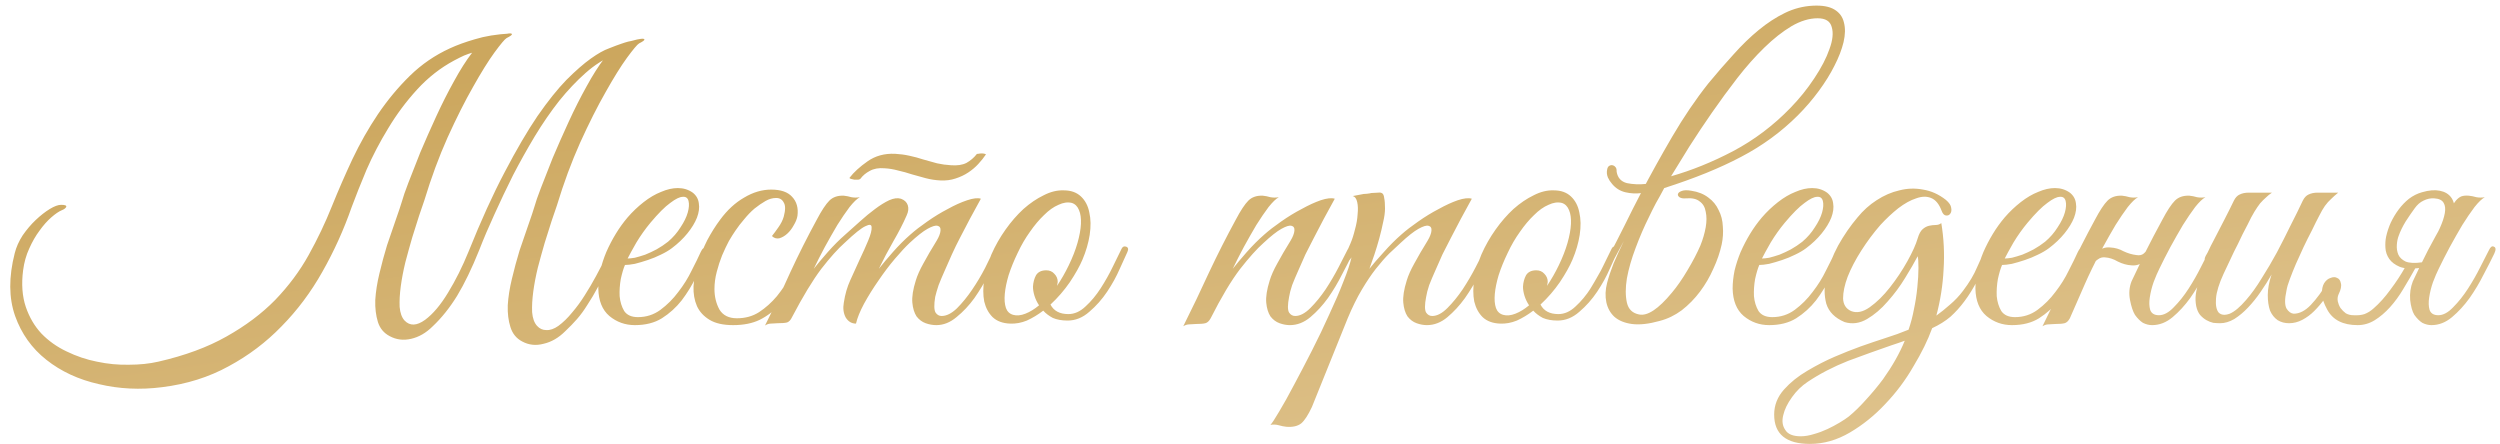 <?xml version="1.0" encoding="UTF-8"?> <svg xmlns="http://www.w3.org/2000/svg" width="394" height="70" viewBox="0 0 394 70" fill="none"> <path d="M9.642 32.28C10.282 32.28 10.542 32.4 10.422 32.64C10.302 32.84 10.082 33 9.762 33.12C9.282 33.32 8.722 33.7 8.082 34.26C7.442 34.82 6.822 35.52 6.222 36.36C5.622 37.16 5.082 38.1 4.602 39.18C4.122 40.22 3.802 41.36 3.642 42.6C3.362 44.76 3.502 46.68 4.062 48.36C4.622 50 5.442 51.4 6.522 52.56C7.642 53.72 8.962 54.66 10.482 55.38C12.042 56.14 13.642 56.68 15.282 57C16.962 57.36 18.642 57.52 20.322 57.48C22.002 57.48 23.542 57.32 24.942 57C29.142 56.04 32.722 54.72 35.682 53.04C38.682 51.36 41.242 49.44 43.362 47.28C45.482 45.08 47.242 42.72 48.642 40.2C50.042 37.68 51.262 35.12 52.302 32.52C53.302 30.04 54.382 27.56 55.542 25.08C56.742 22.56 58.082 20.2 59.562 18C61.082 15.76 62.762 13.74 64.602 11.94C66.442 10.14 68.542 8.7 70.902 7.62C72.022 7.1 73.342 6.62 74.862 6.18C76.422 5.7 78.262 5.4 80.382 5.28C80.422 5.28 80.322 5.42 80.082 5.7C79.842 5.94 79.542 6.22 79.182 6.54C78.862 6.82 78.522 7.1 78.162 7.38C77.842 7.66 77.622 7.8 77.502 7.8C76.902 7.88 76.362 7.96 75.882 8.04C75.402 8.08 74.942 8.16 74.502 8.28C74.062 8.4 73.602 8.56 73.122 8.76C72.682 8.96 72.162 9.22 71.562 9.54C69.402 10.7 67.462 12.22 65.742 14.1C64.022 15.98 62.502 18.02 61.182 20.22C59.862 22.38 58.722 24.56 57.762 26.76C56.842 28.96 56.062 30.92 55.422 32.64C54.182 36.2 52.642 39.6 50.802 42.84C49.002 46.04 46.862 48.9 44.382 51.42C41.942 53.94 39.162 56.04 36.042 57.72C32.922 59.44 29.422 60.54 25.542 61.02C22.102 61.46 18.782 61.3 15.582 60.54C12.382 59.82 9.622 58.54 7.302 56.7C5.022 54.9 3.382 52.6 2.382 49.8C1.382 46.96 1.362 43.66 2.322 39.9C2.562 38.94 2.982 38 3.582 37.08C4.222 36.16 4.902 35.36 5.622 34.68C6.382 33.96 7.122 33.38 7.842 32.94C8.562 32.5 9.162 32.28 9.642 32.28ZM87.762 32.4C87.562 33 87.282 33.82 86.922 34.86C86.602 35.86 86.242 37 85.842 38.28C85.482 39.52 85.122 40.82 84.762 42.18C84.442 43.5 84.202 44.76 84.042 45.96C83.882 47.16 83.822 48.24 83.862 49.2C83.942 50.16 84.202 50.88 84.642 51.36C85.042 51.8 85.522 52.02 86.082 52.02C86.682 52.06 87.322 51.84 88.002 51.36C88.762 50.8 89.482 50.1 90.162 49.26C90.882 48.42 91.542 47.52 92.142 46.56C92.782 45.56 93.382 44.54 93.942 43.5C94.502 42.46 95.022 41.46 95.502 40.5C95.822 39.82 96.122 39.54 96.402 39.66C96.722 39.78 96.722 40.2 96.402 40.92C95.602 42.56 94.902 43.96 94.302 45.12C93.702 46.24 93.122 47.22 92.562 48.06C92.042 48.9 91.502 49.64 90.942 50.28C90.382 50.92 89.762 51.56 89.082 52.2C88.042 53.24 86.902 53.9 85.662 54.18C84.462 54.5 83.342 54.38 82.302 53.82C81.382 53.34 80.762 52.58 80.442 51.54C80.122 50.54 79.982 49.4 80.022 48.12C80.102 46.8 80.322 45.4 80.682 43.92C81.042 42.4 81.442 40.92 81.882 39.48C82.362 38.04 82.822 36.7 83.262 35.46C83.702 34.22 84.042 33.2 84.282 32.4C84.402 31.92 84.722 31 85.242 29.64C85.762 28.28 86.382 26.7 87.102 24.9C87.862 23.1 88.702 21.2 89.622 19.2C90.542 17.2 91.482 15.34 92.442 13.62C93.402 11.86 94.342 10.38 95.262 9.18C96.222 7.94 97.102 7.18 97.902 6.9C98.502 6.7 99.082 6.54 99.642 6.42C100.202 6.26 100.662 6.16 101.022 6.12C101.382 6.08 101.562 6.12 101.562 6.24C101.562 6.36 101.282 6.56 100.722 6.84C100.442 7 99.802 7.76 98.802 9.12C97.842 10.44 96.722 12.24 95.442 14.52C94.162 16.76 92.822 19.42 91.422 22.5C90.062 25.54 88.842 28.84 87.762 32.4ZM66.882 31.56C66.682 32.16 66.402 32.98 66.042 34.02C65.722 35.02 65.362 36.16 64.962 37.44C64.602 38.68 64.242 39.98 63.882 41.34C63.562 42.66 63.322 43.92 63.162 45.12C63.002 46.32 62.942 47.4 62.982 48.36C63.062 49.32 63.322 50.04 63.762 50.52C64.602 51.4 65.682 51.36 67.002 50.4C68.242 49.48 69.442 48.06 70.602 46.14C71.802 44.18 72.882 42.02 73.842 39.66C75.802 34.78 77.702 30.6 79.542 27.12C81.382 23.6 83.102 20.66 84.702 18.3C86.342 15.94 87.862 14.04 89.262 12.6C90.702 11.16 91.982 10.04 93.102 9.24C94.222 8.44 95.182 7.9 95.982 7.62C96.782 7.3 97.422 7.06 97.902 6.9C98.822 6.58 99.382 6.44 99.582 6.48C99.782 6.52 99.922 6.58 100.002 6.66C100.082 6.78 100.022 6.92 99.822 7.08C99.662 7.24 99.422 7.42 99.102 7.62C98.782 7.78 98.402 7.96 97.962 8.16C97.522 8.36 97.102 8.54 96.702 8.7C95.182 9.3 93.702 10.24 92.262 11.52C90.862 12.76 89.482 14.22 88.122 15.9C86.802 17.58 85.522 19.44 84.282 21.48C83.082 23.48 81.942 25.52 80.862 27.6C79.822 29.68 78.842 31.74 77.922 33.78C77.002 35.78 76.202 37.66 75.522 39.42C74.362 42.3 73.202 44.7 72.042 46.62C70.882 48.5 69.602 50.1 68.202 51.42C67.162 52.46 66.022 53.12 64.782 53.4C63.582 53.68 62.462 53.54 61.422 52.98C60.502 52.5 59.882 51.76 59.562 50.76C59.242 49.72 59.102 48.56 59.142 47.28C59.222 45.96 59.442 44.56 59.802 43.08C60.162 41.56 60.562 40.08 61.002 38.64C61.482 37.2 61.942 35.86 62.382 34.62C62.822 33.38 63.162 32.36 63.402 31.56C63.522 31.08 63.842 30.16 64.362 28.8C64.882 27.44 65.502 25.86 66.222 24.06C66.982 22.26 67.822 20.36 68.742 18.36C69.662 16.36 70.602 14.5 71.562 12.78C72.522 11.02 73.462 9.54 74.382 8.34C75.342 7.1 76.222 6.34 77.022 6.06C77.622 5.86 78.202 5.7 78.762 5.58C79.322 5.42 79.782 5.32 80.142 5.28C80.502 5.24 80.682 5.28 80.682 5.4C80.682 5.52 80.402 5.72 79.842 6C79.562 6.16 78.922 6.92 77.922 8.28C76.962 9.6 75.842 11.4 74.562 13.68C73.282 15.92 71.942 18.58 70.542 21.66C69.182 24.7 67.962 28 66.882 31.56ZM111.514 39.78C110.954 40.98 110.354 42.26 109.714 43.62C109.074 44.94 108.314 46.18 107.434 47.34C106.554 48.46 105.514 49.4 104.314 50.16C103.154 50.88 101.734 51.24 100.054 51.24C98.534 51.24 97.194 50.76 96.034 49.8C94.914 48.84 94.334 47.4 94.294 45.48C94.294 44.6 94.394 43.66 94.594 42.66C94.834 41.66 95.154 40.68 95.554 39.72C95.994 38.72 96.494 37.76 97.054 36.84C97.614 35.92 98.234 35.06 98.914 34.26C99.674 33.38 100.514 32.58 101.434 31.86C102.354 31.14 103.274 30.6 104.194 30.24C105.114 29.84 105.994 29.64 106.834 29.64C107.714 29.64 108.494 29.88 109.174 30.36C109.734 30.8 110.054 31.36 110.134 32.04C110.254 32.72 110.154 33.48 109.834 34.32C109.514 35.12 109.014 35.94 108.334 36.78C107.654 37.62 106.834 38.4 105.874 39.12C105.394 39.48 104.814 39.82 104.134 40.14C103.494 40.46 102.814 40.74 102.094 40.98C101.374 41.22 100.694 41.42 100.054 41.58C99.414 41.7 98.894 41.76 98.494 41.76C98.254 42.32 98.034 43.06 97.834 43.98C97.674 44.9 97.614 45.8 97.654 46.68C97.734 47.56 97.974 48.34 98.374 49.02C98.814 49.66 99.534 49.98 100.534 49.98C101.854 49.98 103.034 49.6 104.074 48.84C105.154 48.04 106.094 47.1 106.894 46.02C107.734 44.94 108.434 43.82 108.994 42.66C109.594 41.5 110.074 40.52 110.434 39.72C110.554 39.44 110.694 39.24 110.854 39.12C111.054 38.96 111.214 38.88 111.334 38.88C111.494 38.88 111.594 38.96 111.634 39.12C111.714 39.24 111.674 39.46 111.514 39.78ZM105.274 38.1C106.074 37.42 106.734 36.66 107.254 35.82C107.814 34.98 108.194 34.2 108.394 33.48C108.594 32.76 108.634 32.16 108.514 31.68C108.394 31.2 108.094 30.98 107.614 31.02C107.134 31.02 106.474 31.34 105.634 31.98C104.794 32.58 103.754 33.62 102.514 35.1C101.714 36.06 100.974 37.1 100.294 38.22C99.654 39.34 99.194 40.18 98.914 40.74C99.194 40.74 99.574 40.7 100.054 40.62C100.534 40.5 101.074 40.34 101.674 40.14C102.274 39.9 102.874 39.62 103.474 39.3C104.114 38.94 104.714 38.54 105.274 38.1ZM127.479 40.02C126.759 41.58 126.039 43.04 125.319 44.4C124.599 45.76 123.779 46.96 122.859 48C121.979 49 120.939 49.8 119.739 50.4C118.579 50.96 117.179 51.24 115.539 51.24C113.979 51.24 112.739 50.96 111.819 50.4C110.899 49.84 110.239 49.12 109.839 48.24C109.439 47.32 109.259 46.28 109.299 45.12C109.379 43.96 109.599 42.76 109.959 41.52C110.359 40.28 110.859 39.06 111.459 37.86C112.099 36.66 112.779 35.58 113.499 34.62C114.619 33.1 115.879 31.94 117.279 31.14C118.679 30.3 120.099 29.88 121.539 29.88C123.059 29.88 124.159 30.26 124.839 31.02C125.559 31.78 125.839 32.78 125.679 34.02C125.599 34.5 125.399 35 125.079 35.52C124.799 36.04 124.459 36.48 124.059 36.84C123.659 37.2 123.239 37.44 122.799 37.56C122.359 37.64 121.979 37.52 121.659 37.2C121.979 36.8 122.319 36.34 122.679 35.82C123.079 35.26 123.359 34.7 123.519 34.14C123.799 33.1 123.799 32.36 123.519 31.92C123.279 31.44 122.879 31.2 122.319 31.2C121.759 31.2 121.199 31.36 120.639 31.68C120.079 32 119.499 32.4 118.899 32.88C118.339 33.36 117.799 33.92 117.279 34.56C116.759 35.16 116.299 35.76 115.899 36.36C115.619 36.76 115.279 37.3 114.879 37.98C114.519 38.66 114.159 39.42 113.799 40.26C113.479 41.06 113.199 41.92 112.959 42.84C112.719 43.76 112.599 44.66 112.599 45.54C112.599 46.74 112.859 47.82 113.379 48.78C113.939 49.7 114.859 50.16 116.139 50.16C117.459 50.16 118.619 49.84 119.619 49.2C120.659 48.52 121.599 47.68 122.439 46.68C123.279 45.64 124.039 44.5 124.719 43.26C125.399 42.02 126.039 40.8 126.639 39.6C126.919 39.04 127.199 38.82 127.479 38.94C127.759 39.06 127.759 39.42 127.479 40.02ZM157.465 39.96C157.025 40.88 156.465 41.98 155.785 43.26C155.145 44.54 154.405 45.78 153.565 46.98C152.725 48.14 151.785 49.14 150.745 49.98C149.745 50.82 148.685 51.24 147.565 51.24C147.005 51.24 146.445 51.14 145.885 50.94C145.325 50.74 144.845 50.38 144.445 49.86C144.085 49.3 143.865 48.58 143.785 47.7C143.705 46.78 143.885 45.62 144.325 44.22C144.565 43.42 144.965 42.52 145.525 41.52C146.085 40.48 146.785 39.28 147.625 37.92C147.985 37.32 148.185 36.8 148.225 36.36C148.265 35.92 148.105 35.66 147.745 35.58C147.425 35.5 146.905 35.66 146.185 36.06C145.465 36.46 144.525 37.2 143.365 38.28C142.725 38.88 141.945 39.72 141.025 40.8C140.145 41.84 139.285 42.98 138.445 44.22C137.605 45.42 136.845 46.64 136.165 47.88C135.525 49.08 135.105 50.12 134.905 51C134.225 51 133.685 50.68 133.285 50.04C132.925 49.36 132.825 48.58 132.985 47.7C133.185 46.38 133.525 45.2 134.005 44.16C134.485 43.08 134.985 41.98 135.505 40.86C135.985 39.86 136.425 38.88 136.825 37.92C137.225 36.96 137.405 36.26 137.365 35.82C137.365 35.38 137.045 35.32 136.405 35.64C135.765 35.92 134.665 36.8 133.105 38.28C132.065 39.2 130.845 40.56 129.445 42.36C128.085 44.16 126.545 46.7 124.825 49.98C124.625 50.42 124.365 50.7 124.045 50.82C123.725 50.9 123.225 50.94 122.545 50.94C122.105 50.98 121.745 51 121.465 51C121.185 51 120.885 51.1 120.565 51.3C122.005 48.42 123.345 45.6 124.585 42.84C125.865 40.08 127.245 37.34 128.725 34.62C129.485 33.18 130.145 32.18 130.705 31.62C131.265 31.06 132.025 30.8 132.985 30.84C133.385 30.88 133.785 30.96 134.185 31.08C134.625 31.16 135.065 31.16 135.505 31.08C135.065 31.32 134.525 31.84 133.885 32.64C133.285 33.44 132.645 34.38 131.965 35.46C131.325 36.54 130.665 37.7 129.985 38.94C129.345 40.14 128.765 41.28 128.245 42.36C128.845 41.6 129.585 40.72 130.465 39.72C131.385 38.68 132.305 37.76 133.225 36.96C133.945 36.32 134.705 35.64 135.505 34.92C136.345 34.16 137.145 33.5 137.905 32.94C138.705 32.34 139.445 31.88 140.125 31.56C140.845 31.24 141.465 31.16 141.985 31.32C142.545 31.52 142.905 31.86 143.065 32.34C143.225 32.82 143.165 33.36 142.885 33.96C142.325 35.24 141.625 36.6 140.785 38.04C139.985 39.44 139.225 40.88 138.505 42.36C139.105 41.6 139.845 40.72 140.725 39.72C141.645 38.68 142.565 37.76 143.485 36.96C144.205 36.32 145.085 35.64 146.125 34.92C147.205 34.16 148.285 33.5 149.365 32.94C150.445 32.34 151.465 31.88 152.425 31.56C153.385 31.24 154.105 31.16 154.585 31.32C153.385 33.48 152.285 35.54 151.285 37.5C150.845 38.34 150.425 39.2 150.025 40.08C149.625 40.96 149.245 41.82 148.885 42.66C148.525 43.46 148.205 44.22 147.925 44.94C147.685 45.66 147.505 46.28 147.385 46.8C147.185 48.04 147.205 48.86 147.445 49.26C147.685 49.62 148.005 49.8 148.405 49.8C149.165 49.8 149.965 49.4 150.805 48.6C151.645 47.76 152.445 46.78 153.205 45.66C153.965 44.54 154.645 43.4 155.245 42.24C155.845 41.04 156.305 40.1 156.625 39.42C156.865 38.9 157.125 38.72 157.405 38.88C157.725 39 157.745 39.36 157.465 39.96ZM155.365 24.36C155.045 24.84 154.645 25.34 154.165 25.86C153.725 26.34 153.205 26.78 152.605 27.18C152.005 27.58 151.325 27.9 150.565 28.14C149.845 28.38 149.065 28.48 148.225 28.44C147.425 28.4 146.645 28.28 145.885 28.08C145.165 27.88 144.445 27.68 143.725 27.48C143.005 27.24 142.285 27.04 141.565 26.88C140.845 26.68 140.125 26.56 139.405 26.52C138.485 26.44 137.705 26.58 137.065 26.94C136.465 27.26 135.985 27.66 135.625 28.14C135.585 28.22 135.465 28.28 135.265 28.32C135.065 28.32 134.865 28.32 134.665 28.32C134.465 28.28 134.285 28.24 134.125 28.2C133.965 28.16 133.885 28.1 133.885 28.02C134.565 27.14 135.505 26.28 136.705 25.44C137.945 24.56 139.405 24.16 141.085 24.24C141.845 24.28 142.585 24.38 143.305 24.54C144.065 24.7 144.805 24.9 145.525 25.14C146.285 25.34 147.005 25.54 147.685 25.74C148.405 25.9 149.125 26 149.845 26.04C150.845 26.12 151.665 26 152.305 25.68C152.945 25.32 153.485 24.86 153.925 24.3C153.925 24.26 154.005 24.24 154.165 24.24C154.365 24.2 154.545 24.18 154.705 24.18C154.905 24.18 155.065 24.2 155.185 24.24C155.345 24.28 155.405 24.32 155.365 24.36ZM177.675 39.72C177.435 40.28 177.035 41.16 176.475 42.36C175.955 43.56 175.295 44.76 174.495 45.96C173.695 47.16 172.755 48.22 171.675 49.14C170.635 50.06 169.495 50.52 168.255 50.52C167.335 50.52 166.555 50.38 165.915 50.1C165.315 49.78 164.815 49.4 164.415 48.96C163.575 49.6 162.715 50.12 161.835 50.52C160.955 50.88 160.075 51.04 159.195 51C158.035 50.96 157.115 50.62 156.435 49.98C155.795 49.34 155.355 48.52 155.115 47.52C154.915 46.48 154.915 45.32 155.115 44.04C155.315 42.72 155.695 41.4 156.255 40.08C156.855 38.72 157.595 37.42 158.475 36.18C159.355 34.94 160.295 33.86 161.295 32.94C162.335 32.02 163.395 31.3 164.475 30.78C165.555 30.22 166.615 29.96 167.655 30C168.775 30 169.675 30.32 170.355 30.96C171.035 31.6 171.475 32.44 171.675 33.48C171.915 34.52 171.935 35.7 171.735 37.02C171.535 38.3 171.155 39.6 170.595 40.92C170.155 41.96 169.495 43.14 168.615 44.46C167.735 45.74 166.715 46.92 165.555 48C166.075 49 167.015 49.5 168.375 49.5C169.335 49.5 170.235 49.1 171.075 48.3C171.955 47.5 172.755 46.54 173.475 45.42C174.195 44.3 174.835 43.16 175.395 42C175.955 40.84 176.415 39.9 176.775 39.18C176.935 38.86 177.175 38.76 177.495 38.88C177.815 39 177.875 39.28 177.675 39.72ZM168.915 31.98C168.275 31.82 167.575 31.92 166.815 32.28C166.055 32.6 165.295 33.14 164.535 33.9C163.775 34.62 163.035 35.5 162.315 36.54C161.595 37.54 160.955 38.64 160.395 39.84C159.795 41.08 159.315 42.26 158.955 43.38C158.635 44.46 158.435 45.44 158.355 46.32C158.275 47.2 158.335 47.94 158.535 48.54C158.735 49.1 159.115 49.46 159.675 49.62C160.235 49.78 160.875 49.72 161.595 49.44C162.315 49.16 163.035 48.72 163.755 48.12C163.435 47.64 163.195 47.14 163.035 46.62C162.875 46.1 162.795 45.62 162.795 45.18C162.835 44.5 162.995 43.9 163.275 43.38C163.595 42.86 164.135 42.6 164.895 42.6C165.415 42.6 165.835 42.78 166.155 43.14C166.515 43.5 166.695 43.92 166.695 44.4C166.695 44.52 166.675 44.64 166.635 44.76C166.635 44.84 166.615 44.94 166.575 45.06C167.255 44.06 167.875 42.98 168.435 41.82C169.035 40.58 169.495 39.4 169.815 38.28C170.135 37.16 170.315 36.16 170.355 35.28C170.395 34.4 170.295 33.68 170.055 33.12C169.815 32.52 169.435 32.14 168.915 31.98ZM213.18 39.96C212.74 40.88 212.18 41.98 211.5 43.26C210.86 44.54 210.12 45.78 209.28 46.98C208.44 48.14 207.52 49.14 206.52 49.98C205.52 50.82 204.44 51.24 203.28 51.24C202.76 51.24 202.22 51.14 201.66 50.94C201.1 50.74 200.62 50.38 200.22 49.86C199.86 49.3 199.64 48.58 199.56 47.7C199.48 46.78 199.66 45.62 200.1 44.22C200.34 43.42 200.74 42.52 201.3 41.52C201.86 40.48 202.56 39.28 203.4 37.92C203.76 37.32 203.96 36.8 204 36.36C204.04 35.92 203.88 35.66 203.52 35.58C203.2 35.5 202.68 35.66 201.96 36.06C201.24 36.46 200.3 37.2 199.14 38.28C198.1 39.2 196.86 40.58 195.42 42.42C194.02 44.26 192.48 46.84 190.8 50.16C190.56 50.6 190.28 50.86 189.96 50.94C189.64 51.02 189.16 51.06 188.52 51.06C188.08 51.1 187.72 51.12 187.44 51.12C187.12 51.12 186.8 51.22 186.48 51.42C187.92 48.54 189.28 45.7 190.56 42.9C191.88 40.1 193.28 37.34 194.76 34.62C195.52 33.18 196.18 32.18 196.74 31.62C197.3 31.06 198.06 30.8 199.02 30.84C199.42 30.88 199.82 30.96 200.22 31.08C200.66 31.16 201.1 31.16 201.54 31.08C201.1 31.32 200.56 31.84 199.92 32.64C199.32 33.44 198.68 34.38 198 35.46C197.36 36.54 196.7 37.7 196.02 38.94C195.38 40.14 194.8 41.28 194.28 42.36C194.88 41.6 195.62 40.72 196.5 39.72C197.42 38.68 198.34 37.76 199.26 36.96C199.98 36.32 200.86 35.64 201.9 34.92C202.98 34.16 204.06 33.5 205.14 32.94C206.22 32.34 207.22 31.88 208.14 31.56C209.1 31.24 209.84 31.16 210.36 31.32C209.16 33.48 208.06 35.54 207.06 37.5C206.62 38.34 206.18 39.2 205.74 40.08C205.34 40.96 204.96 41.82 204.6 42.66C204.24 43.46 203.92 44.22 203.64 44.94C203.4 45.66 203.24 46.28 203.16 46.8C202.92 48.04 202.92 48.86 203.16 49.26C203.4 49.62 203.72 49.8 204.12 49.8C204.88 49.8 205.68 49.38 206.52 48.54C207.36 47.7 208.16 46.72 208.92 45.6C209.68 44.44 210.36 43.28 210.96 42.12C211.56 40.96 212.02 40.06 212.34 39.42C212.58 38.9 212.84 38.72 213.12 38.88C213.44 39 213.46 39.36 213.18 39.96ZM206.758 64.14C206.158 65.42 205.598 66.28 205.078 66.72C204.518 67.16 203.738 67.34 202.738 67.26C202.338 67.22 201.938 67.14 201.538 67.02C201.098 66.9 200.658 66.88 200.218 66.96C200.458 66.72 200.918 66.02 201.598 64.86C202.278 63.74 203.058 62.34 203.938 60.66C204.818 59.02 205.758 57.22 206.758 55.26C207.758 53.3 208.678 51.38 209.518 49.5C210.398 47.62 211.138 45.9 211.738 44.34C212.378 42.74 212.798 41.48 212.998 40.56C212.678 41.08 212.318 41.42 211.918 41.58C211.518 41.7 211.418 41.54 211.618 41.1C211.778 40.78 211.978 40.34 212.218 39.78C212.458 39.22 212.658 38.76 212.818 38.4C213.098 37.76 213.338 37.02 213.538 36.18C213.778 35.34 213.918 34.54 213.958 33.78C214.038 33.02 214.018 32.38 213.898 31.86C213.778 31.3 213.538 30.98 213.178 30.9C213.618 30.82 214.038 30.74 214.438 30.66C214.758 30.58 215.078 30.54 215.398 30.54C215.758 30.5 215.998 30.46 216.118 30.42C216.558 30.38 216.918 30.36 217.198 30.36C217.478 30.32 217.698 30.36 217.858 30.48C218.018 30.6 218.118 30.86 218.158 31.26C218.238 31.62 218.278 32.16 218.278 32.88C218.278 33.48 218.178 34.2 217.978 35.04C217.818 35.84 217.618 36.68 217.378 37.56C217.138 38.44 216.878 39.3 216.598 40.14C216.318 40.98 216.058 41.72 215.818 42.36C216.418 41.6 217.178 40.72 218.098 39.72C219.018 38.68 219.938 37.76 220.858 36.96C221.578 36.32 222.458 35.64 223.498 34.92C224.578 34.16 225.658 33.5 226.738 32.94C227.818 32.34 228.818 31.88 229.738 31.56C230.698 31.24 231.438 31.16 231.958 31.32C230.758 33.48 229.658 35.54 228.658 37.5C228.218 38.34 227.778 39.2 227.338 40.08C226.938 40.96 226.558 41.82 226.198 42.66C225.838 43.46 225.518 44.22 225.238 44.94C224.998 45.66 224.838 46.28 224.758 46.8C224.518 48.04 224.518 48.86 224.758 49.26C224.998 49.62 225.318 49.8 225.718 49.8C226.478 49.8 227.278 49.38 228.118 48.54C228.958 47.7 229.758 46.72 230.518 45.6C231.278 44.44 231.958 43.28 232.558 42.12C233.158 40.96 233.618 40.06 233.938 39.42C234.178 38.9 234.438 38.72 234.718 38.88C235.038 39 235.058 39.36 234.778 39.96C234.338 40.88 233.778 41.98 233.098 43.26C232.458 44.54 231.718 45.78 230.878 46.98C230.038 48.14 229.118 49.14 228.118 49.98C227.118 50.82 226.038 51.24 224.878 51.24C224.358 51.24 223.818 51.14 223.258 50.94C222.698 50.74 222.218 50.38 221.818 49.86C221.458 49.3 221.238 48.58 221.158 47.7C221.078 46.78 221.258 45.62 221.698 44.22C221.938 43.42 222.338 42.52 222.898 41.52C223.458 40.48 224.158 39.28 224.998 37.92C225.358 37.32 225.558 36.8 225.598 36.36C225.638 35.92 225.478 35.66 225.118 35.58C224.798 35.5 224.278 35.66 223.558 36.06C222.838 36.46 221.898 37.2 220.738 38.28C220.218 38.76 219.618 39.32 218.938 39.96C218.298 40.6 217.598 41.4 216.838 42.36C216.118 43.28 215.378 44.38 214.618 45.66C213.858 46.94 213.118 48.44 212.398 50.16L206.758 64.14ZM254.902 39.72C254.662 40.28 254.262 41.16 253.702 42.36C253.182 43.56 252.522 44.76 251.722 45.96C250.922 47.16 249.982 48.22 248.902 49.14C247.862 50.06 246.722 50.52 245.482 50.52C244.562 50.52 243.782 50.38 243.142 50.1C242.542 49.78 242.042 49.4 241.642 48.96C240.802 49.6 239.942 50.12 239.062 50.52C238.182 50.88 237.302 51.04 236.422 51C235.262 50.96 234.342 50.62 233.662 49.98C233.022 49.34 232.582 48.52 232.342 47.52C232.142 46.48 232.142 45.32 232.342 44.04C232.542 42.72 232.922 41.4 233.482 40.08C234.082 38.72 234.822 37.42 235.702 36.18C236.582 34.94 237.522 33.86 238.522 32.94C239.562 32.02 240.622 31.3 241.702 30.78C242.782 30.22 243.842 29.96 244.882 30C246.002 30 246.902 30.32 247.582 30.96C248.262 31.6 248.702 32.44 248.902 33.48C249.142 34.52 249.162 35.7 248.962 37.02C248.762 38.3 248.382 39.6 247.822 40.92C247.382 41.96 246.722 43.14 245.842 44.46C244.962 45.74 243.942 46.92 242.782 48C243.302 49 244.242 49.5 245.602 49.5C246.562 49.5 247.462 49.1 248.302 48.3C249.182 47.5 249.982 46.54 250.702 45.42C251.422 44.3 252.062 43.16 252.622 42C253.182 40.84 253.642 39.9 254.002 39.18C254.162 38.86 254.402 38.76 254.722 38.88C255.042 39 255.102 39.28 254.902 39.72ZM246.142 31.98C245.502 31.82 244.802 31.92 244.042 32.28C243.282 32.6 242.522 33.14 241.762 33.9C241.002 34.62 240.262 35.5 239.542 36.54C238.822 37.54 238.182 38.64 237.622 39.84C237.022 41.08 236.542 42.26 236.182 43.38C235.862 44.46 235.662 45.44 235.582 46.32C235.502 47.2 235.562 47.94 235.762 48.54C235.962 49.1 236.342 49.46 236.902 49.62C237.462 49.78 238.102 49.72 238.822 49.44C239.542 49.16 240.262 48.72 240.982 48.12C240.662 47.64 240.422 47.14 240.262 46.62C240.102 46.1 240.022 45.62 240.022 45.18C240.062 44.5 240.222 43.9 240.502 43.38C240.822 42.86 241.362 42.6 242.122 42.6C242.642 42.6 243.062 42.78 243.382 43.14C243.742 43.5 243.922 43.92 243.922 44.4C243.922 44.52 243.902 44.64 243.862 44.76C243.862 44.84 243.842 44.94 243.802 45.06C244.482 44.06 245.102 42.98 245.662 41.82C246.262 40.58 246.722 39.4 247.042 38.28C247.362 37.16 247.542 36.16 247.582 35.28C247.622 34.4 247.522 33.68 247.282 33.12C247.042 32.52 246.662 32.14 246.142 31.98ZM263.36 27.78C266.6 26.86 269.86 25.54 273.14 23.82C276.46 22.06 279.46 19.8 282.14 17.04C283.58 15.56 284.84 14 285.92 12.36C287.04 10.68 287.84 9.14 288.32 7.74C288.84 6.34 288.96 5.18 288.68 4.26C288.44 3.34 287.7 2.88 286.46 2.88C285.14 2.88 283.76 3.3 282.32 4.14C280.92 4.98 279.5 6.1 278.06 7.5C276.62 8.9 275.2 10.5 273.8 12.3C272.44 14.06 271.12 15.86 269.84 17.7C268.56 19.54 267.36 21.34 266.24 23.1C265.16 24.86 264.2 26.42 263.36 27.78ZM258.62 30.42C260.1 27.58 261.74 24.62 263.54 21.54C265.34 18.46 267.24 15.66 269.24 13.14C270.56 11.54 271.88 10.02 273.2 8.58C274.52 7.1 275.84 5.82 277.16 4.74C278.52 3.62 279.9 2.72 281.3 2.04C282.7 1.36 284.16 0.98 285.68 0.9C287.16 0.82 288.3 1.02 289.1 1.5C289.9 1.98 290.4 2.66 290.6 3.54C290.84 4.42 290.82 5.46 290.54 6.66C290.26 7.82 289.78 9.06 289.1 10.38C288.46 11.66 287.64 12.98 286.64 14.34C285.64 15.7 284.54 16.98 283.34 18.18C280.74 20.78 277.76 22.96 274.4 24.72C271.08 26.48 267.04 28.12 262.28 29.64C261.84 30.48 261.4 31.28 260.96 32.04C260.56 32.8 260.2 33.52 259.88 34.2C259.12 35.72 258.42 37.34 257.78 39.06C257.14 40.74 256.68 42.34 256.4 43.86C256.16 45.34 256.16 46.62 256.4 47.7C256.64 48.74 257.28 49.36 258.32 49.56C259.64 49.84 261.36 48.7 263.48 46.14C264.32 45.14 265.14 43.96 265.94 42.6C266.78 41.2 267.46 39.9 267.98 38.7C268.38 37.7 268.66 36.74 268.82 35.82C268.98 34.9 268.98 34.08 268.82 33.36C268.7 32.64 268.38 32.1 267.86 31.74C267.38 31.34 266.66 31.18 265.7 31.26C265.26 31.3 264.92 31.24 264.68 31.08C264.48 30.92 264.4 30.76 264.44 30.6C264.48 30.4 264.66 30.24 264.98 30.12C265.34 29.96 265.86 29.94 266.54 30.06C267.62 30.22 268.52 30.58 269.24 31.14C269.96 31.66 270.5 32.32 270.86 33.12C271.26 33.88 271.48 34.74 271.52 35.7C271.6 36.62 271.54 37.56 271.34 38.52C271.06 39.8 270.62 41.08 270.02 42.36C269.46 43.64 268.76 44.84 267.92 45.96C267.08 47.08 266.12 48.06 265.04 48.9C263.96 49.7 262.8 50.26 261.56 50.58C259.84 51.06 258.38 51.22 257.18 51.06C256.02 50.9 255.1 50.52 254.42 49.92C253.78 49.32 253.36 48.56 253.16 47.64C252.96 46.68 253 45.66 253.28 44.58C253.52 43.66 253.86 42.64 254.3 41.52C254.78 40.4 255.32 39.22 255.92 37.98C254.52 40.62 253.3 42.86 252.26 44.7C251.22 46.5 250.4 47.68 249.8 48.24C249.56 48.44 249.38 48.44 249.26 48.24C249.1 48 249.12 47.74 249.32 47.46C249.92 46.66 250.58 45.64 251.3 44.4C252.02 43.16 252.78 41.8 253.58 40.32C254.38 38.8 255.2 37.2 256.04 35.52C256.88 33.8 257.74 32.1 258.62 30.42ZM258.74 30.42C257.86 30.54 257 30.5 256.16 30.3C255.32 30.1 254.62 29.66 254.06 28.98C253.78 28.66 253.56 28.32 253.4 27.96C253.24 27.56 253.2 27.16 253.28 26.76C253.32 26.48 253.42 26.28 253.58 26.16C253.78 26.04 253.96 26 254.12 26.04C254.32 26.08 254.48 26.18 254.6 26.34C254.72 26.46 254.78 26.66 254.78 26.94V27.06C254.94 28.02 255.48 28.62 256.4 28.86C257.36 29.06 258.38 29.1 259.46 28.98L258.74 30.42ZM290.283 39.78C289.723 40.98 289.123 42.26 288.483 43.62C287.843 44.94 287.083 46.18 286.203 47.34C285.323 48.46 284.283 49.4 283.083 50.16C281.923 50.88 280.503 51.24 278.823 51.24C277.303 51.24 275.963 50.76 274.803 49.8C273.683 48.84 273.103 47.4 273.063 45.48C273.063 44.6 273.163 43.66 273.363 42.66C273.603 41.66 273.923 40.68 274.323 39.72C274.763 38.72 275.263 37.76 275.823 36.84C276.383 35.92 277.003 35.06 277.683 34.26C278.443 33.38 279.283 32.58 280.203 31.86C281.123 31.14 282.043 30.6 282.963 30.24C283.883 29.84 284.763 29.64 285.603 29.64C286.483 29.64 287.263 29.88 287.943 30.36C288.503 30.8 288.823 31.36 288.903 32.04C289.023 32.72 288.923 33.48 288.603 34.32C288.283 35.12 287.783 35.94 287.103 36.78C286.423 37.62 285.603 38.4 284.643 39.12C284.163 39.48 283.583 39.82 282.903 40.14C282.263 40.46 281.583 40.74 280.863 40.98C280.143 41.22 279.463 41.42 278.823 41.58C278.183 41.7 277.663 41.76 277.263 41.76C277.023 42.32 276.803 43.06 276.603 43.98C276.443 44.9 276.383 45.8 276.423 46.68C276.503 47.56 276.743 48.34 277.143 49.02C277.583 49.66 278.303 49.98 279.303 49.98C280.623 49.98 281.803 49.6 282.843 48.84C283.923 48.04 284.863 47.1 285.663 46.02C286.503 44.94 287.203 43.82 287.763 42.66C288.363 41.5 288.843 40.52 289.203 39.72C289.323 39.44 289.463 39.24 289.623 39.12C289.823 38.96 289.983 38.88 290.103 38.88C290.263 38.88 290.363 38.96 290.403 39.12C290.483 39.24 290.443 39.46 290.283 39.78ZM284.043 38.1C284.843 37.42 285.503 36.66 286.023 35.82C286.583 34.98 286.963 34.2 287.163 33.48C287.363 32.76 287.403 32.16 287.283 31.68C287.163 31.2 286.863 30.98 286.383 31.02C285.903 31.02 285.243 31.34 284.403 31.98C283.563 32.58 282.523 33.62 281.283 35.1C280.483 36.06 279.743 37.1 279.063 38.22C278.423 39.34 277.963 40.18 277.683 40.74C277.963 40.74 278.343 40.7 278.823 40.62C279.303 40.5 279.843 40.34 280.443 40.14C281.043 39.9 281.643 39.62 282.243 39.3C282.883 38.94 283.483 38.54 284.043 38.1ZM313.749 39.96C312.989 41.52 312.289 42.92 311.649 44.16C311.009 45.4 310.329 46.5 309.609 47.46C308.929 48.38 308.189 49.2 307.389 49.92C306.589 50.6 305.629 51.2 304.509 51.72C303.829 53.6 302.849 55.6 301.569 57.72C300.329 59.88 298.849 61.86 297.129 63.66C295.449 65.46 293.589 66.96 291.549 68.16C289.509 69.36 287.409 69.96 285.249 69.96C281.489 69.96 279.609 68.42 279.609 65.34C279.609 63.86 280.129 62.54 281.169 61.38C282.169 60.26 283.389 59.28 284.829 58.44C286.309 57.56 287.749 56.82 289.149 56.22C290.549 55.62 291.909 55.08 293.229 54.6C294.589 54.12 295.889 53.68 297.129 53.28C298.409 52.88 299.629 52.44 300.789 51.96C301.149 50.92 301.429 49.86 301.629 48.78C301.869 47.66 302.049 46.5 302.169 45.3C302.289 44.14 302.349 43.12 302.349 42.24C302.349 41.32 302.309 40.7 302.229 40.38C301.749 41.3 301.089 42.44 300.249 43.8C299.449 45.12 298.529 46.36 297.489 47.52C296.489 48.68 295.409 49.6 294.249 50.28C293.089 50.96 291.909 51.12 290.709 50.76C289.189 50.12 288.229 49.16 287.829 47.88C287.469 46.56 287.469 45.12 287.829 43.56C288.189 41.96 288.809 40.34 289.689 38.7C290.609 37.06 291.629 35.58 292.749 34.26C293.629 33.18 294.629 32.28 295.749 31.56C296.909 30.8 298.109 30.28 299.349 30C300.589 29.68 301.829 29.64 303.069 29.88C304.349 30.08 305.549 30.62 306.669 31.5C307.189 31.94 307.469 32.36 307.509 32.76C307.589 33.16 307.529 33.48 307.329 33.72C307.169 33.92 306.949 34 306.669 33.96C306.389 33.92 306.169 33.68 306.009 33.24C305.609 32.16 305.049 31.48 304.329 31.2C303.649 30.92 302.869 30.94 301.989 31.26C301.109 31.54 300.169 32.06 299.169 32.82C298.209 33.58 297.269 34.46 296.349 35.46C295.269 36.7 294.269 38.04 293.349 39.48C292.429 40.92 291.709 42.3 291.189 43.62C290.709 44.9 290.469 46.04 290.469 47.04C290.509 48 290.929 48.66 291.729 49.02C292.609 49.38 293.589 49.18 294.669 48.42C295.789 47.62 296.849 46.58 297.849 45.3C298.889 43.98 299.809 42.6 300.609 41.16C301.409 39.72 301.949 38.52 302.229 37.56C302.429 36.88 302.689 36.4 303.009 36.12C303.329 35.84 303.669 35.66 304.029 35.58C304.389 35.5 304.729 35.46 305.049 35.46C305.409 35.46 305.709 35.36 305.949 35.16C306.349 37.56 306.469 40 306.309 42.48C306.189 44.92 305.809 47.34 305.169 49.74C305.889 49.22 306.609 48.64 307.329 48C308.089 47.36 308.769 46.64 309.369 45.84C310.369 44.52 311.109 43.28 311.589 42.12C312.109 40.92 312.529 40.04 312.849 39.48C313.129 38.96 313.409 38.76 313.689 38.88C314.009 39 314.029 39.36 313.749 39.96ZM300.189 53.7C299.869 53.82 299.529 53.94 299.169 54.06C298.809 54.18 298.449 54.3 298.089 54.42C295.889 55.18 293.609 56 291.249 56.88C288.929 57.8 286.809 58.9 284.889 60.18C283.929 60.82 283.109 61.62 282.429 62.58C281.709 63.58 281.249 64.52 281.049 65.4C280.809 66.32 280.909 67.1 281.349 67.74C281.749 68.42 282.569 68.76 283.809 68.76C284.449 68.76 285.149 68.64 285.909 68.4C286.629 68.2 287.329 67.94 288.009 67.62C288.689 67.3 289.329 66.96 289.929 66.6C290.529 66.24 291.009 65.92 291.369 65.64C292.289 64.88 293.209 63.98 294.129 62.94C295.049 61.94 295.929 60.88 296.769 59.76C298.249 57.68 299.389 55.66 300.189 53.7ZM328.545 39.78C327.985 40.98 327.385 42.26 326.745 43.62C326.105 44.94 325.345 46.18 324.465 47.34C323.585 48.46 322.545 49.4 321.345 50.16C320.185 50.88 318.765 51.24 317.085 51.24C315.565 51.24 314.225 50.76 313.065 49.8C311.945 48.84 311.365 47.4 311.325 45.48C311.325 44.6 311.425 43.66 311.625 42.66C311.865 41.66 312.185 40.68 312.585 39.72C313.025 38.72 313.525 37.76 314.085 36.84C314.645 35.92 315.265 35.06 315.945 34.26C316.705 33.38 317.545 32.58 318.465 31.86C319.385 31.14 320.305 30.6 321.225 30.24C322.145 29.84 323.025 29.64 323.865 29.64C324.745 29.64 325.525 29.88 326.205 30.36C326.765 30.8 327.085 31.36 327.165 32.04C327.285 32.72 327.185 33.48 326.865 34.32C326.545 35.12 326.045 35.94 325.365 36.78C324.685 37.62 323.865 38.4 322.905 39.12C322.425 39.48 321.845 39.82 321.165 40.14C320.525 40.46 319.845 40.74 319.125 40.98C318.405 41.22 317.725 41.42 317.085 41.58C316.445 41.7 315.925 41.76 315.525 41.76C315.285 42.32 315.065 43.06 314.865 43.98C314.705 44.9 314.645 45.8 314.685 46.68C314.765 47.56 315.005 48.34 315.405 49.02C315.845 49.66 316.565 49.98 317.565 49.98C318.885 49.98 320.065 49.6 321.105 48.84C322.185 48.04 323.125 47.1 323.925 46.02C324.765 44.94 325.465 43.82 326.025 42.66C326.625 41.5 327.105 40.52 327.465 39.72C327.585 39.44 327.725 39.24 327.885 39.12C328.085 38.96 328.245 38.88 328.365 38.88C328.525 38.88 328.625 38.96 328.665 39.12C328.745 39.24 328.705 39.46 328.545 39.78ZM322.305 38.1C323.105 37.42 323.765 36.66 324.285 35.82C324.845 34.98 325.225 34.2 325.425 33.48C325.625 32.76 325.665 32.16 325.545 31.68C325.425 31.2 325.125 30.98 324.645 31.02C324.165 31.02 323.505 31.34 322.665 31.98C321.825 32.58 320.785 33.62 319.545 35.1C318.745 36.06 318.005 37.1 317.325 38.22C316.685 39.34 316.225 40.18 315.945 40.74C316.225 40.74 316.605 40.7 317.085 40.62C317.565 40.5 318.105 40.34 318.705 40.14C319.305 39.9 319.905 39.62 320.505 39.3C321.145 38.94 321.745 38.54 322.305 38.1ZM329.69 42.36C329.45 42.88 329.25 43.3 329.09 43.62C328.93 43.94 328.75 44.34 328.55 44.82C328.35 45.3 328.07 45.94 327.71 46.74C327.35 47.54 326.85 48.68 326.21 50.16C325.97 50.6 325.69 50.86 325.37 50.94C325.05 51.02 324.57 51.06 323.93 51.06C323.49 51.1 323.13 51.12 322.85 51.12C322.53 51.12 322.21 51.22 321.89 51.42C323.33 48.54 324.69 45.7 325.97 42.9C327.29 40.1 328.69 37.34 330.17 34.62C330.93 33.18 331.59 32.18 332.15 31.62C332.71 31.06 333.47 30.8 334.43 30.84C334.83 30.88 335.23 30.96 335.63 31.08C336.07 31.16 336.51 31.16 336.95 31.08C336.51 31.32 335.97 31.84 335.33 32.64C334.73 33.44 334.09 34.38 333.41 35.46C332.77 36.54 332.11 37.7 331.43 38.94C330.79 40.14 330.21 41.28 329.69 42.36ZM340.31 42.36C340.03 42.92 339.73 43.62 339.41 44.46C339.13 45.26 338.93 46.06 338.81 46.86C338.69 47.62 338.71 48.28 338.87 48.84C339.07 49.4 339.53 49.68 340.25 49.68C341.01 49.68 341.79 49.26 342.59 48.42C343.43 47.58 344.21 46.6 344.93 45.48C345.65 44.36 346.29 43.24 346.85 42.12C347.45 40.96 347.91 40.06 348.23 39.42C348.47 38.9 348.73 38.72 349.01 38.88C349.33 39 349.35 39.36 349.07 39.96C348.63 40.88 348.07 41.98 347.39 43.26C346.75 44.54 346.01 45.78 345.17 46.98C344.33 48.14 343.41 49.14 342.41 49.98C341.41 50.82 340.33 51.24 339.17 51.24C338.69 51.24 338.21 51.12 337.73 50.88C337.29 50.6 336.87 50.18 336.47 49.62C336.15 49.1 335.89 48.32 335.69 47.28C335.49 46.24 335.57 45.26 335.93 44.34C336.41 43.34 336.83 42.46 337.19 41.7C337.55 40.9 337.91 40.14 338.27 39.42C338.63 38.7 339.01 37.96 339.41 37.2C339.81 36.44 340.27 35.58 340.79 34.62C341.55 33.18 342.21 32.18 342.77 31.62C343.33 31.06 344.09 30.8 345.05 30.84C345.45 30.88 345.85 30.96 346.25 31.08C346.69 31.16 347.13 31.16 347.57 31.08C347.13 31.32 346.59 31.84 345.95 32.64C345.35 33.44 344.71 34.38 344.03 35.46C343.39 36.54 342.73 37.7 342.05 38.94C341.41 40.14 340.83 41.28 340.31 42.36ZM339.29 39.06C339.05 39.74 338.63 40.4 338.03 41.04C337.43 41.64 336.73 41.9 335.93 41.82C335.21 41.78 334.49 41.58 333.77 41.22C333.09 40.82 332.41 40.6 331.73 40.56C331.33 40.52 330.97 40.62 330.65 40.86C330.33 41.06 330.09 41.32 329.93 41.64C329.89 41.72 329.73 41.76 329.45 41.76C329.17 41.76 329.07 41.7 329.15 41.58C329.47 40.98 329.91 40.38 330.47 39.78C331.07 39.18 331.77 38.92 332.57 39C333.33 39.04 334.03 39.24 334.67 39.6C335.35 39.92 336.03 40.12 336.71 40.2C337.19 40.28 337.57 40.2 337.85 39.96C338.13 39.72 338.37 39.42 338.57 39.06C338.65 38.98 338.81 38.94 339.05 38.94C339.29 38.94 339.37 38.98 339.29 39.06ZM368.501 30.36C368.061 30.72 367.681 31.06 367.361 31.38C367.041 31.66 366.721 32.02 366.401 32.46C366.121 32.86 365.821 33.38 365.501 34.02C365.181 34.62 364.801 35.38 364.361 36.3C363.921 37.14 363.481 38.02 363.041 38.94C362.641 39.82 362.241 40.7 361.841 41.58C361.481 42.42 361.161 43.22 360.881 43.98C360.601 44.7 360.421 45.32 360.341 45.84C360.061 47.12 360.061 48.04 360.341 48.6C360.661 49.12 361.041 49.4 361.481 49.44C362.401 49.44 363.301 48.98 364.181 48.06C365.101 47.1 366.021 45.84 366.941 44.28C367.261 43.8 367.561 43.64 367.841 43.8C368.161 43.92 368.161 44.26 367.841 44.82C367.401 45.58 366.921 46.32 366.401 47.04C365.881 47.76 365.321 48.42 364.721 49.02C364.161 49.58 363.541 50.04 362.861 50.4C362.181 50.76 361.481 50.94 360.761 50.94C360.081 50.94 359.481 50.78 358.961 50.46C358.441 50.1 358.041 49.6 357.761 48.96C357.521 48.28 357.401 47.46 357.401 46.5C357.401 45.54 357.601 44.46 358.001 43.26C357.481 44.18 356.901 45.1 356.261 46.02C355.661 46.9 355.001 47.72 354.281 48.48C353.601 49.2 352.881 49.8 352.121 50.28C351.361 50.72 350.621 50.94 349.901 50.94C349.581 50.94 349.221 50.92 348.821 50.88C348.461 50.8 348.101 50.66 347.741 50.46C347.381 50.26 347.041 49.98 346.721 49.62C346.441 49.26 346.241 48.8 346.121 48.24C346.001 47.6 345.981 46.98 346.061 46.38C346.141 45.78 346.281 45.2 346.481 44.64C346.721 44.04 346.981 43.48 347.261 42.96C347.581 42.4 347.881 41.84 348.161 41.28C347.961 41.28 347.761 41.22 347.561 41.1C347.401 40.98 347.421 40.72 347.621 40.32C347.821 40 348.001 39.66 348.161 39.3C348.321 38.94 348.501 38.58 348.701 38.22C349.301 37.06 349.901 35.9 350.501 34.74C351.101 33.58 351.621 32.54 352.061 31.62C352.301 31.14 352.601 30.82 352.961 30.66C353.361 30.46 353.841 30.36 354.401 30.36H358.061C357.701 30.6 357.381 30.86 357.101 31.14C356.821 31.38 356.521 31.68 356.201 32.04C355.921 32.4 355.621 32.84 355.301 33.36C354.981 33.88 354.621 34.56 354.221 35.4C353.661 36.44 353.161 37.44 352.721 38.4C352.281 39.24 351.861 40.1 351.461 40.98C351.061 41.86 350.721 42.58 350.441 43.14C349.721 44.7 349.321 46 349.241 47.04C349.161 48.08 349.301 48.82 349.661 49.26C350.061 49.66 350.641 49.72 351.401 49.44C352.161 49.12 353.021 48.4 353.981 47.28C354.821 46.32 355.641 45.18 356.441 43.86C357.281 42.54 358.081 41.18 358.841 39.78C359.601 38.34 360.321 36.92 361.001 35.52C361.721 34.12 362.361 32.82 362.921 31.62C363.161 31.14 363.461 30.82 363.821 30.66C364.221 30.46 364.701 30.36 365.261 30.36H368.501ZM384.341 42.36C384.061 42.92 383.761 43.62 383.441 44.46C383.161 45.26 382.961 46.06 382.841 46.86C382.721 47.62 382.741 48.28 382.901 48.84C383.101 49.4 383.561 49.68 384.281 49.68C385.041 49.68 385.821 49.26 386.621 48.42C387.461 47.58 388.241 46.6 388.961 45.48C389.681 44.36 390.321 43.24 390.881 42.12C391.481 40.96 391.941 40.06 392.261 39.42C392.501 38.9 392.761 38.72 393.041 38.88C393.361 39 393.381 39.36 393.101 39.96C392.661 40.88 392.101 41.98 391.421 43.26C390.781 44.54 390.041 45.78 389.201 46.98C388.361 48.14 387.441 49.14 386.441 49.98C385.441 50.82 384.361 51.24 383.201 51.24C382.721 51.24 382.241 51.12 381.761 50.88C381.321 50.6 380.901 50.18 380.501 49.62C380.181 49.1 379.961 48.32 379.841 47.28C379.761 46.24 379.901 45.26 380.261 44.34C380.741 43.34 381.161 42.46 381.521 41.7C381.921 40.9 382.301 40.14 382.661 39.42C383.061 38.7 383.461 37.96 383.861 37.2C384.301 36.44 384.781 35.58 385.301 34.62C385.701 33.9 386.021 33.3 386.261 32.82C386.541 32.3 386.801 31.9 387.041 31.62C387.321 31.3 387.601 31.08 387.881 30.96C388.201 30.84 388.601 30.8 389.081 30.84C389.481 30.88 389.881 30.96 390.281 31.08C390.721 31.16 391.161 31.16 391.601 31.08C391.161 31.32 390.621 31.84 389.981 32.64C389.381 33.44 388.741 34.38 388.061 35.46C387.421 36.54 386.761 37.7 386.081 38.94C385.441 40.14 384.861 41.28 384.341 42.36ZM376.061 37.26C376.221 36.54 376.461 35.82 376.781 35.1C377.141 34.34 377.561 33.64 378.041 33C378.521 32.36 379.061 31.8 379.661 31.32C380.301 30.84 380.981 30.5 381.701 30.3C382.781 29.98 383.721 29.9 384.521 30.06C385.321 30.22 385.921 30.58 386.321 31.14C386.721 31.7 386.901 32.46 386.861 33.42C386.861 34.38 386.561 35.48 385.961 36.72C385.081 37.8 384.361 38.62 383.801 39.18C383.321 39.66 382.961 39.94 382.721 40.02C382.481 40.1 382.621 39.66 383.141 38.7C383.661 37.74 384.121 36.82 384.521 35.94C384.921 35.06 385.181 34.28 385.301 33.6C385.421 32.92 385.361 32.38 385.121 31.98C384.881 31.54 384.381 31.3 383.621 31.26C383.061 31.22 382.501 31.34 381.941 31.62C381.421 31.86 380.961 32.26 380.561 32.82C380.121 33.42 379.641 34.12 379.121 34.92C378.641 35.72 378.281 36.46 378.041 37.14C377.881 37.54 377.781 38.02 377.741 38.58C377.701 39.14 377.781 39.66 377.981 40.14C378.181 40.58 378.561 40.94 379.121 41.22C379.721 41.46 380.581 41.5 381.701 41.34C382.261 41.26 382.541 41.38 382.541 41.7C382.541 41.98 382.141 42.16 381.341 42.24C380.021 42.4 378.981 42.34 378.221 42.06C377.461 41.74 376.901 41.32 376.541 40.8C376.181 40.28 375.981 39.7 375.941 39.06C375.901 38.42 375.941 37.82 376.061 37.26ZM380.741 42.12C380.101 43.28 379.441 44.42 378.761 45.54C378.121 46.62 377.421 47.58 376.661 48.42C375.901 49.26 375.101 49.94 374.261 50.46C373.421 50.98 372.521 51.24 371.561 51.24C369.241 51.24 367.641 50.42 366.761 48.78C366.241 47.82 365.961 47 365.921 46.32C365.921 45.6 366.041 45.04 366.281 44.64C366.561 44.2 366.901 43.92 367.301 43.8C367.701 43.64 368.041 43.64 368.321 43.8C368.641 43.92 368.841 44.2 368.921 44.64C369.041 45.08 368.921 45.66 368.561 46.38C368.401 46.74 368.361 47.12 368.441 47.52C368.521 47.88 368.661 48.22 368.861 48.54C369.101 48.86 369.381 49.14 369.701 49.38C370.061 49.58 370.461 49.68 370.901 49.68C371.581 49.72 372.161 49.66 372.641 49.5C373.161 49.3 373.641 49 374.081 48.6C375.001 47.8 375.881 46.82 376.721 45.66C377.601 44.5 378.401 43.28 379.121 42C379.201 41.92 379.481 41.92 379.961 42C380.161 42.04 380.421 42.08 380.741 42.12Z" fill="url(#paint0_linear_1507_6194)"></path> <defs> <linearGradient id="paint0_linear_1507_6194" x1="15.204" y1="16.073" x2="32.288" y2="139.623" gradientUnits="userSpaceOnUse"> <stop offset="0.028" stop-color="#CCA75E"></stop> <stop offset="1" stop-color="#E6CD9E"></stop> </linearGradient> </defs> </svg> 